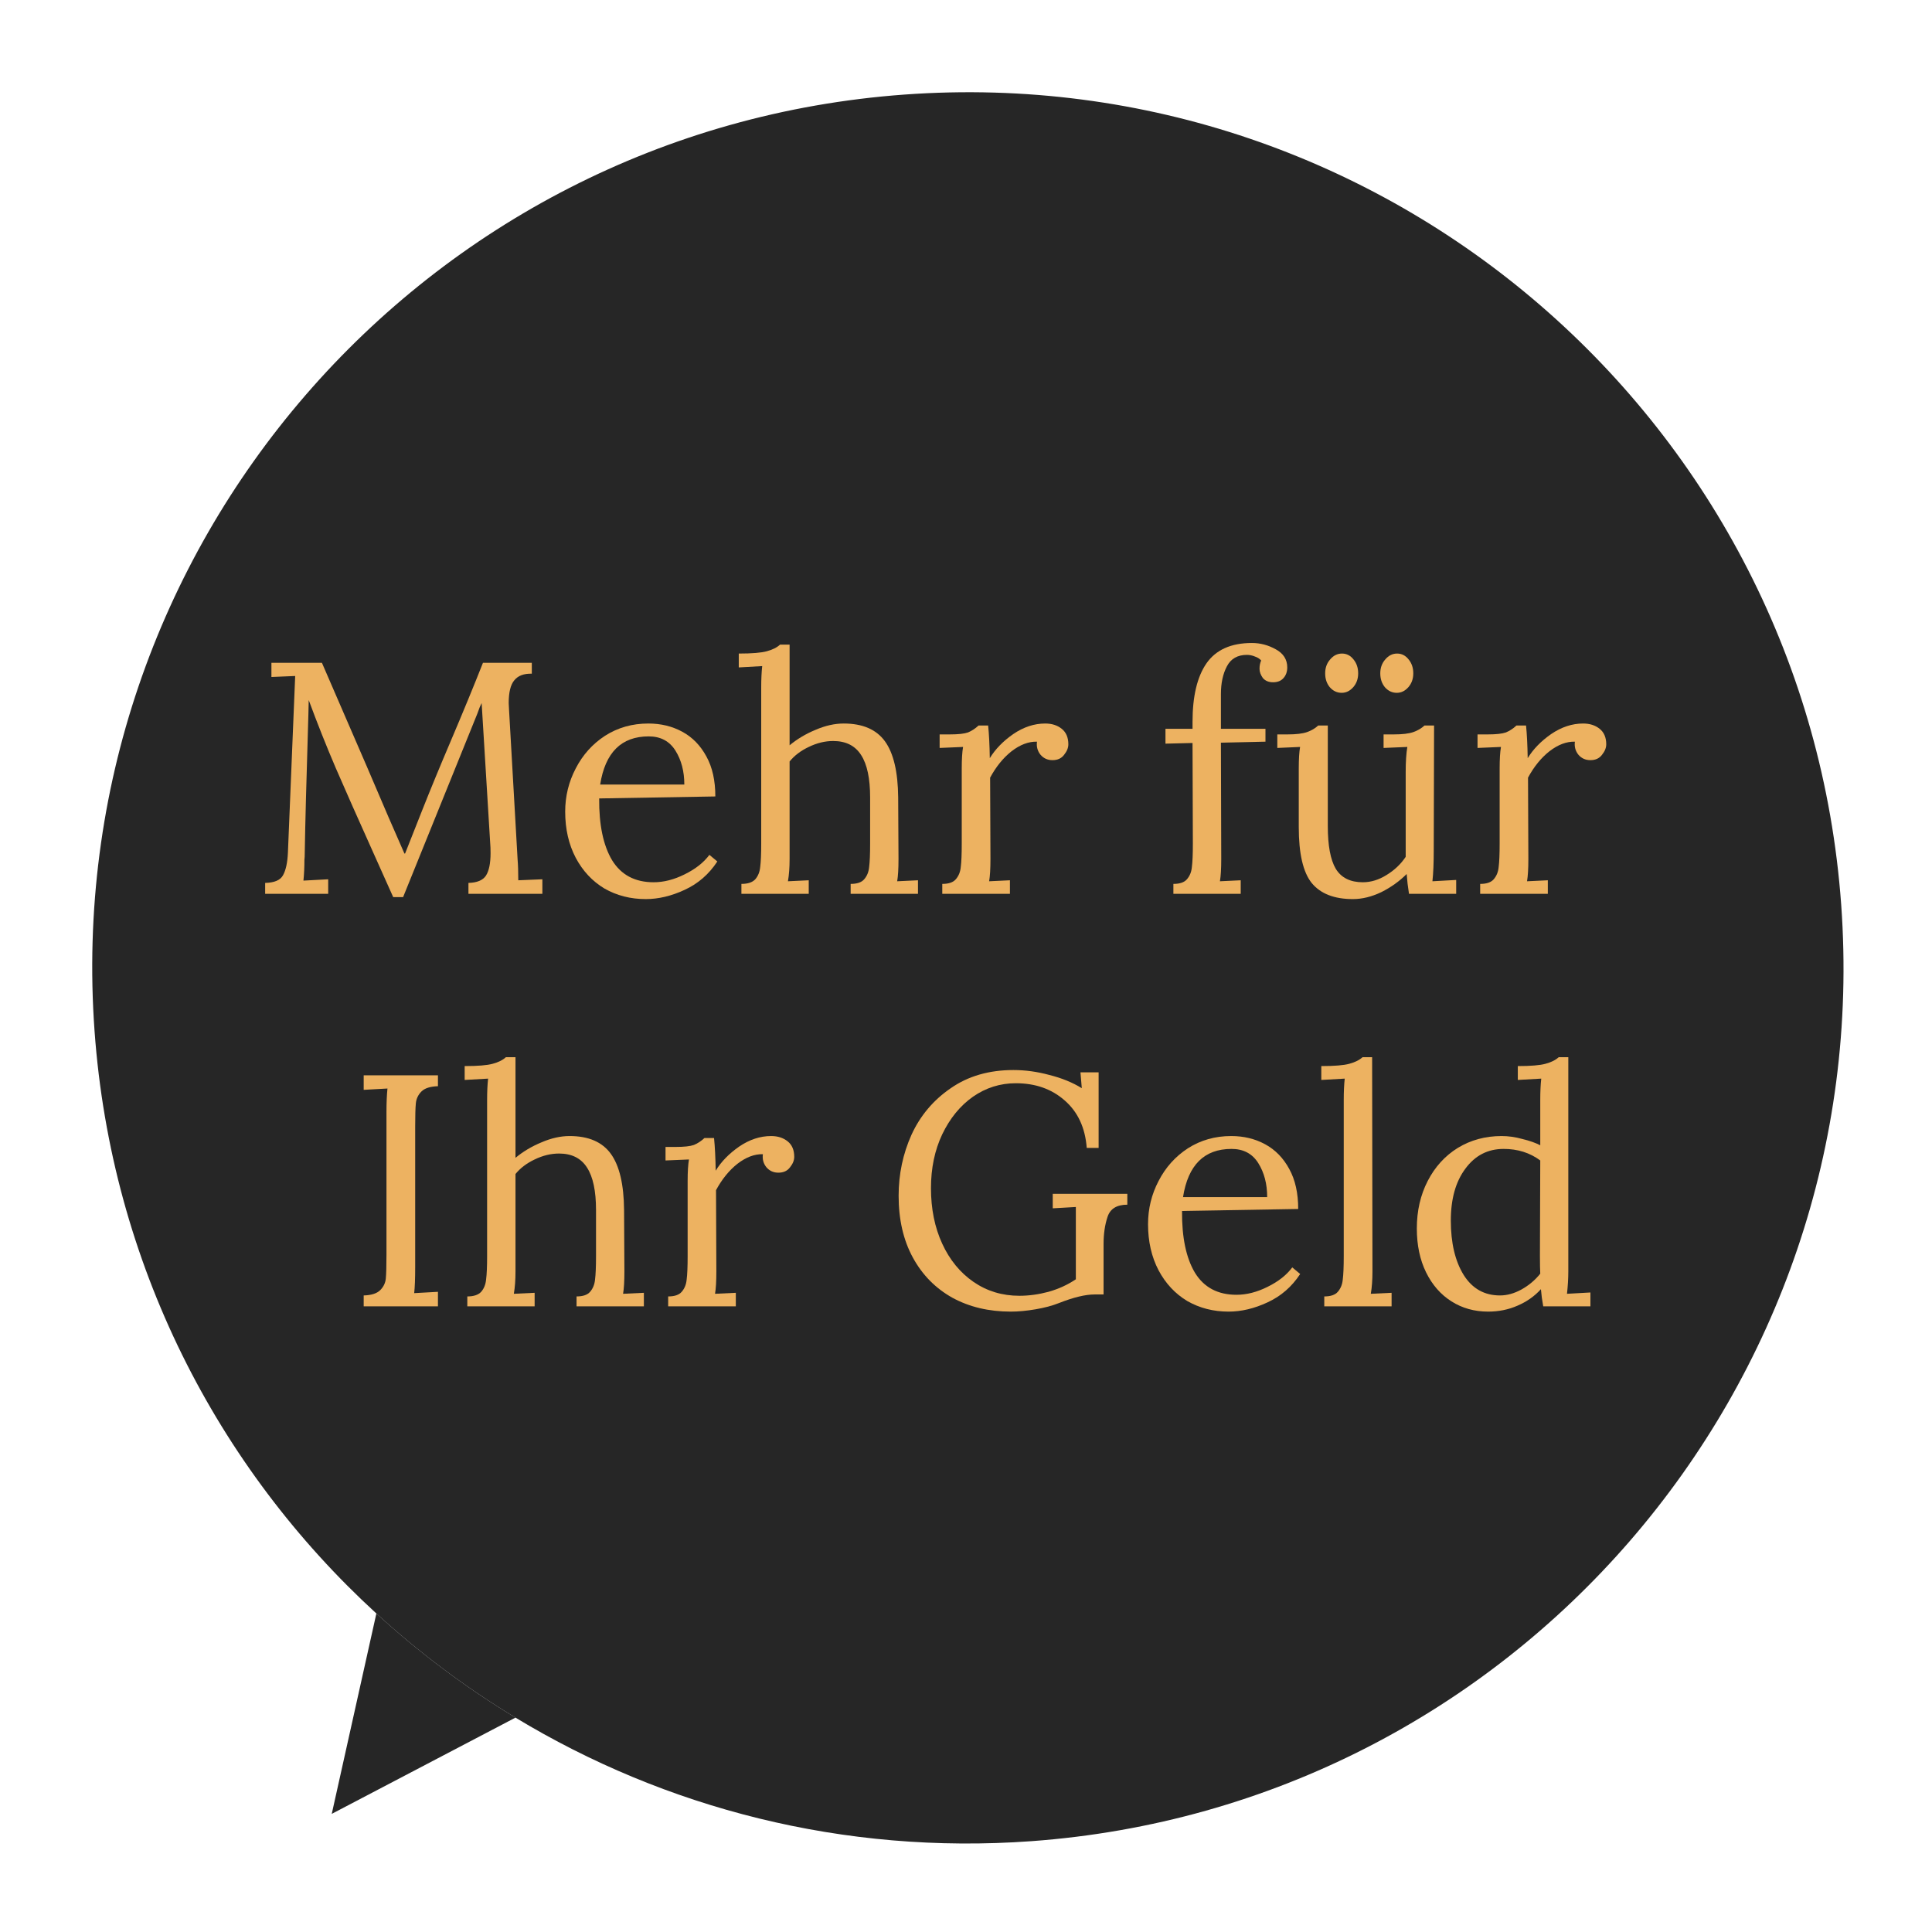 <svg width="281" height="281" viewBox="0 0 281 281" fill="none" xmlns="http://www.w3.org/2000/svg">
<g filter="url(#filter0_d)">
<path d="M149.98 265.792C122.67 267.772 96.747 260.987 74.972 247.821C67.737 243.447 60.959 238.369 54.741 232.674C31.601 211.481 16.201 181.747 13.753 147.98C8.668 77.829 61.414 16.838 131.565 11.753C201.716 6.668 262.707 59.414 267.792 129.565C272.878 199.716 220.131 260.707 149.98 265.792Z" fill="black" fill-opacity="0.85"/>
<path d="M54.741 232.674L48.252 261.817L74.972 247.821C67.737 243.447 60.959 238.369 54.741 232.674Z" fill="black" fill-opacity="0.85"/>
</g>
<path d="M54.501 124.48C52.069 119.072 50.181 114.816 48.837 111.712C47.493 108.576 46.181 105.28 44.901 101.824L44.853 103.936C44.565 113.312 44.389 120 44.325 124C44.325 124.48 44.309 124.832 44.277 125.056C44.277 126.144 44.229 127.152 44.133 128.08L47.733 127.888V130H38.565V128.416C39.909 128.384 40.773 128.016 41.157 127.312C41.573 126.576 41.813 125.472 41.877 124L42.933 98.32L39.477 98.464V96.4H46.821L53.349 111.472C55.717 117.04 57.541 121.264 58.821 124.144H58.917C59.301 123.184 60.117 121.12 61.365 117.952C62.581 114.88 63.973 111.504 65.541 107.824C67.365 103.536 68.933 99.728 70.245 96.4H77.349V97.984C76.197 97.952 75.349 98.272 74.805 98.944C74.261 99.584 73.989 100.688 73.989 102.256L74.037 103.216L75.285 125.056C75.349 125.792 75.381 126.784 75.381 128.032L78.885 127.888V130H68.133V128.416C69.381 128.384 70.229 128.032 70.677 127.36C71.125 126.656 71.349 125.568 71.349 124.096C71.349 123.488 71.333 123.024 71.301 122.704L70.053 102.256C69.989 102.416 69.893 102.624 69.765 102.88C69.669 103.136 69.557 103.44 69.429 103.792L58.629 130.48H57.189L54.501 124.48Z" fill="#EDB261"/>
<path d="M93.915 130.768C91.707 130.768 89.707 130.256 87.915 129.232C86.156 128.176 84.763 126.688 83.74 124.768C82.716 122.816 82.204 120.576 82.204 118.048C82.204 115.808 82.716 113.712 83.74 111.76C84.763 109.776 86.188 108.192 88.011 107.008C89.868 105.824 91.963 105.232 94.299 105.232C96.124 105.232 97.772 105.632 99.243 106.432C100.715 107.232 101.883 108.432 102.747 110.032C103.611 111.6 104.043 113.536 104.043 115.84L87.147 116.128C87.115 119.968 87.74 122.96 89.019 125.104C90.332 127.248 92.347 128.32 95.067 128.32C96.54 128.32 98.043 127.936 99.579 127.168C101.147 126.4 102.347 125.456 103.179 124.336L104.331 125.296C103.115 127.152 101.531 128.528 99.579 129.424C97.659 130.32 95.772 130.768 93.915 130.768ZM99.531 114.112C99.531 112.192 99.1 110.544 98.236 109.168C97.371 107.792 96.076 107.104 94.347 107.104C90.379 107.104 88.028 109.44 87.291 114.112H99.531Z" fill="#EDB261"/>
<path d="M107.835 128.56C108.763 128.56 109.435 128.336 109.851 127.888C110.267 127.408 110.507 126.8 110.571 126.064C110.667 125.328 110.715 124.208 110.715 122.704V100C110.715 98.784 110.763 97.744 110.859 96.88L107.451 97.072V95.056C109.371 95.056 110.731 94.944 111.531 94.72C112.363 94.496 113.003 94.176 113.451 93.76H114.843V108.4C115.963 107.472 117.227 106.72 118.635 106.144C120.043 105.536 121.403 105.232 122.715 105.232C125.467 105.232 127.467 106.096 128.715 107.824C129.963 109.552 130.603 112.272 130.635 115.984L130.683 124.912C130.683 126.352 130.619 127.44 130.491 128.176L133.515 128.032V130H123.723V128.56C124.651 128.56 125.307 128.336 125.691 127.888C126.107 127.408 126.347 126.816 126.411 126.112C126.507 125.376 126.555 124.24 126.555 122.704V115.984C126.555 113.232 126.123 111.184 125.259 109.84C124.395 108.464 123.035 107.776 121.179 107.776C119.995 107.776 118.811 108.064 117.627 108.64C116.475 109.184 115.547 109.888 114.843 110.752V124.912C114.843 126.16 114.763 127.248 114.603 128.176L117.627 128.032V130H107.835V128.56Z" fill="#EDB261"/>
<path d="M137.049 128.56C137.977 128.56 138.633 128.336 139.017 127.888C139.433 127.408 139.673 126.816 139.737 126.112C139.833 125.376 139.881 124.24 139.881 122.704V111.76C139.881 110.416 139.945 109.376 140.073 108.64L136.665 108.784V106.816H138.153C139.369 106.816 140.249 106.72 140.793 106.528C141.337 106.304 141.849 105.968 142.329 105.52H143.721C143.849 106.768 143.929 108.352 143.961 110.272C144.761 108.96 145.897 107.792 147.369 106.768C148.873 105.744 150.425 105.232 152.025 105.232C152.985 105.232 153.785 105.488 154.425 106C155.065 106.512 155.385 107.264 155.385 108.256C155.385 108.768 155.177 109.28 154.761 109.792C154.377 110.304 153.817 110.56 153.081 110.56C152.377 110.56 151.801 110.304 151.353 109.792C150.905 109.248 150.729 108.608 150.825 107.872C149.609 107.84 148.377 108.304 147.129 109.264C145.913 110.224 144.873 111.504 144.009 113.104L144.057 124.912C144.057 126.352 143.993 127.44 143.865 128.176L146.889 128.032V130H137.049V128.56Z" fill="#EDB261"/>
<path d="M170.664 128.56C171.592 128.56 172.248 128.336 172.632 127.888C173.048 127.408 173.288 126.816 173.352 126.112C173.448 125.376 173.496 124.24 173.496 122.704L173.448 108.064L169.512 108.16V106H173.448V104.992C173.448 101.28 174.12 98.448 175.464 96.496C176.84 94.512 179.048 93.52 182.088 93.52C183.304 93.52 184.456 93.824 185.544 94.432C186.664 95.04 187.224 95.92 187.224 97.072C187.224 97.712 187.032 98.24 186.648 98.656C186.296 99.04 185.8 99.232 185.16 99.232C184.52 99.232 184.024 99.024 183.672 98.608C183.352 98.16 183.192 97.712 183.192 97.264C183.192 96.816 183.272 96.416 183.432 96.064C183.208 95.808 182.904 95.616 182.52 95.488C182.136 95.328 181.752 95.248 181.368 95.248C179.992 95.248 179.016 95.808 178.44 96.928C177.864 98.016 177.576 99.36 177.576 100.96V106H184.056V107.872L177.576 108.016L177.624 124.912C177.624 126.352 177.56 127.44 177.432 128.176L180.456 128.032V130H170.664V128.56Z" fill="#EDB261"/>
<path d="M196.771 130.768C194.051 130.768 192.051 129.984 190.771 128.416C189.523 126.848 188.899 124.144 188.899 120.304V111.76C188.899 110.416 188.963 109.376 189.091 108.64L185.779 108.784V106.816H187.267C188.515 106.816 189.459 106.704 190.099 106.48C190.739 106.256 191.283 105.936 191.731 105.52H193.123V120.16C193.123 122.976 193.507 125.04 194.275 126.352C195.075 127.664 196.387 128.32 198.211 128.32C199.395 128.32 200.547 127.968 201.667 127.264C202.819 126.56 203.747 125.68 204.451 124.624V112.288C204.451 110.784 204.531 109.568 204.691 108.64L201.235 108.784V106.816H202.723C203.971 106.816 204.915 106.704 205.555 106.48C206.195 106.256 206.739 105.936 207.187 105.52H208.579L208.531 123.664C208.531 125.52 208.467 127.024 208.339 128.176L211.795 127.984V130H204.931C204.771 129.008 204.659 128.048 204.595 127.12C203.539 128.176 202.307 129.056 200.899 129.76C199.491 130.432 198.115 130.768 196.771 130.768ZM195.139 100.768C194.467 100.768 193.891 100.496 193.411 99.952C192.963 99.408 192.739 98.736 192.739 97.936C192.739 97.136 192.979 96.464 193.459 95.92C193.939 95.344 194.515 95.056 195.187 95.056C195.859 95.056 196.419 95.344 196.867 95.92C197.315 96.464 197.539 97.136 197.539 97.936C197.539 98.736 197.299 99.408 196.819 99.952C196.339 100.496 195.779 100.768 195.139 100.768ZM203.155 100.768C202.483 100.768 201.907 100.496 201.427 99.952C200.979 99.408 200.755 98.736 200.755 97.936C200.755 97.136 200.995 96.464 201.475 95.92C201.955 95.344 202.531 95.056 203.203 95.056C203.875 95.056 204.435 95.344 204.883 95.92C205.331 96.464 205.555 97.136 205.555 97.936C205.555 98.736 205.315 99.408 204.835 99.952C204.355 100.496 203.795 100.768 203.155 100.768Z" fill="#EDB261"/>
<path d="M215.284 128.56C216.212 128.56 216.868 128.336 217.252 127.888C217.668 127.408 217.908 126.816 217.972 126.112C218.068 125.376 218.116 124.24 218.116 122.704V111.76C218.116 110.416 218.18 109.376 218.308 108.64L214.9 108.784V106.816H216.388C217.604 106.816 218.484 106.72 219.028 106.528C219.572 106.304 220.084 105.968 220.564 105.52H221.956C222.084 106.768 222.164 108.352 222.196 110.272C222.996 108.96 224.132 107.792 225.604 106.768C227.108 105.744 228.66 105.232 230.26 105.232C231.22 105.232 232.02 105.488 232.66 106C233.3 106.512 233.62 107.264 233.62 108.256C233.62 108.768 233.412 109.28 232.996 109.792C232.612 110.304 232.052 110.56 231.316 110.56C230.612 110.56 230.036 110.304 229.588 109.792C229.14 109.248 228.964 108.608 229.06 107.872C227.844 107.84 226.612 108.304 225.364 109.264C224.148 110.224 223.108 111.504 222.244 113.104L222.292 124.912C222.292 126.352 222.228 127.44 222.1 128.176L225.124 128.032V130H215.284V128.56Z" fill="#EDB261"/>
<path d="M52.898 188.416C54.018 188.384 54.818 188.128 55.298 187.648C55.778 187.168 56.05 186.608 56.114 185.968C56.178 185.296 56.21 184.144 56.21 182.512V161.776C56.21 160.432 56.258 159.28 56.354 158.32L52.898 158.512V156.4H63.698V157.984C62.578 158.016 61.778 158.272 61.298 158.752C60.818 159.232 60.546 159.808 60.482 160.48C60.418 161.12 60.386 162.256 60.386 163.888V184.288C60.386 185.984 60.338 187.248 60.242 188.08L63.698 187.888V190H52.898V188.416Z" fill="#EDB261"/>
<path d="M67.968 188.56C68.896 188.56 69.568 188.336 69.984 187.888C70.4 187.408 70.64 186.8 70.704 186.064C70.8 185.328 70.848 184.208 70.848 182.704V160C70.848 158.784 70.896 157.744 70.992 156.88L67.584 157.072V155.056C69.504 155.056 70.864 154.944 71.664 154.72C72.496 154.496 73.136 154.176 73.584 153.76H74.976V168.4C76.096 167.472 77.36 166.72 78.768 166.144C80.176 165.536 81.536 165.232 82.848 165.232C85.6 165.232 87.6 166.096 88.848 167.824C90.096 169.552 90.736 172.272 90.768 175.984L90.816 184.912C90.816 186.352 90.752 187.44 90.624 188.176L93.648 188.032V190H83.856V188.56C84.784 188.56 85.44 188.336 85.824 187.888C86.24 187.408 86.48 186.816 86.544 186.112C86.64 185.376 86.688 184.24 86.688 182.704V175.984C86.688 173.232 86.256 171.184 85.392 169.84C84.528 168.464 83.168 167.776 81.312 167.776C80.128 167.776 78.944 168.064 77.76 168.64C76.608 169.184 75.68 169.888 74.976 170.752V184.912C74.976 186.16 74.896 187.248 74.736 188.176L77.76 188.032V190H67.968V188.56Z" fill="#EDB261"/>
<path d="M97.182 188.56C98.11 188.56 98.766 188.336 99.15 187.888C99.566 187.408 99.806 186.816 99.87 186.112C99.966 185.376 100.014 184.24 100.014 182.704V171.76C100.014 170.416 100.078 169.376 100.206 168.64L96.798 168.784V166.816H98.286C99.502 166.816 100.382 166.72 100.926 166.528C101.47 166.304 101.982 165.968 102.462 165.52H103.854C103.982 166.768 104.062 168.352 104.094 170.272C104.894 168.96 106.03 167.792 107.502 166.768C109.006 165.744 110.558 165.232 112.158 165.232C113.118 165.232 113.918 165.488 114.558 166C115.198 166.512 115.518 167.264 115.518 168.256C115.518 168.768 115.31 169.28 114.894 169.792C114.51 170.304 113.95 170.56 113.214 170.56C112.51 170.56 111.934 170.304 111.486 169.792C111.038 169.248 110.862 168.608 110.958 167.872C109.742 167.84 108.51 168.304 107.262 169.264C106.046 170.224 105.006 171.504 104.142 173.104L104.19 184.912C104.19 186.352 104.126 187.44 103.998 188.176L107.022 188.032V190H97.182V188.56Z" fill="#EDB261"/>
<path d="M147.021 190.768C143.821 190.768 140.989 190.096 138.525 188.752C136.061 187.376 134.141 185.424 132.765 182.896C131.389 180.368 130.701 177.376 130.701 173.92C130.701 170.784 131.325 167.824 132.573 165.04C133.853 162.256 135.757 160 138.285 158.272C140.813 156.512 143.853 155.632 147.405 155.632C149.133 155.632 150.877 155.872 152.637 156.352C154.429 156.8 155.997 157.44 157.341 158.272L157.149 155.968H159.789V166.96H158.061C157.837 164.016 156.765 161.712 154.845 160.048C152.957 158.384 150.589 157.552 147.741 157.552C145.469 157.552 143.389 158.208 141.501 159.52C139.645 160.832 138.157 162.656 137.037 164.992C135.949 167.296 135.405 169.904 135.405 172.816C135.405 175.824 135.949 178.512 137.037 180.88C138.125 183.248 139.645 185.104 141.597 186.448C143.549 187.792 145.773 188.464 148.269 188.464C149.645 188.464 151.053 188.272 152.493 187.888C153.965 187.472 155.293 186.864 156.477 186.064V175.552L153.117 175.744V173.632H163.965V175.216C162.429 175.216 161.469 175.808 161.085 176.992C160.701 178.144 160.509 179.456 160.509 180.928V188.272H159.213C157.869 188.272 156.141 188.688 154.029 189.52C153.069 189.904 151.933 190.208 150.621 190.432C149.309 190.656 148.109 190.768 147.021 190.768Z" fill="#EDB261"/>
<path d="M178.689 190.768C176.481 190.768 174.481 190.256 172.689 189.232C170.929 188.176 169.537 186.688 168.513 184.768C167.489 182.816 166.977 180.576 166.977 178.048C166.977 175.808 167.489 173.712 168.513 171.76C169.537 169.776 170.961 168.192 172.785 167.008C174.641 165.824 176.737 165.232 179.073 165.232C180.897 165.232 182.545 165.632 184.017 166.432C185.489 167.232 186.657 168.432 187.521 170.032C188.385 171.6 188.817 173.536 188.817 175.84L171.921 176.128C171.889 179.968 172.513 182.96 173.793 185.104C175.105 187.248 177.121 188.32 179.841 188.32C181.313 188.32 182.817 187.936 184.353 187.168C185.921 186.4 187.121 185.456 187.953 184.336L189.105 185.296C187.889 187.152 186.305 188.528 184.353 189.424C182.433 190.32 180.545 190.768 178.689 190.768ZM184.305 174.112C184.305 172.192 183.873 170.544 183.009 169.168C182.145 167.792 180.849 167.104 179.121 167.104C175.153 167.104 172.801 169.44 172.065 174.112H184.305Z" fill="#EDB261"/>
<path d="M192.609 188.56C193.537 188.56 194.193 188.336 194.577 187.888C194.993 187.408 195.233 186.816 195.297 186.112C195.393 185.376 195.441 184.24 195.441 182.704V160C195.441 158.784 195.489 157.744 195.585 156.88L192.177 157.072V155.056C194.097 155.056 195.457 154.944 196.257 154.72C197.089 154.496 197.729 154.176 198.177 153.76H199.569L199.617 184.912C199.617 186.16 199.537 187.248 199.377 188.176L202.401 188.032V190H192.609V188.56Z" fill="#EDB261"/>
<path d="M216.439 190.768C214.455 190.768 212.679 190.272 211.111 189.28C209.543 188.288 208.311 186.88 207.415 185.056C206.519 183.232 206.071 181.104 206.071 178.672C206.071 176.112 206.599 173.808 207.655 171.76C208.711 169.712 210.167 168.112 212.023 166.96C213.911 165.808 216.039 165.232 218.407 165.232C219.399 165.232 220.407 165.376 221.431 165.664C222.487 165.92 223.351 166.224 224.023 166.576V160C224.023 158.784 224.071 157.744 224.167 156.88L220.759 157.072V155.056C222.647 155.056 223.991 154.944 224.791 154.72C225.623 154.496 226.263 154.176 226.711 153.76H228.103V184.912C228.103 185.936 228.039 187.024 227.911 188.176L231.319 187.984V190H224.455C224.295 189.136 224.183 188.304 224.119 187.504C223.191 188.528 222.055 189.328 220.711 189.904C219.399 190.48 217.975 190.768 216.439 190.768ZM218.167 188.416C219.191 188.416 220.231 188.128 221.287 187.552C222.375 186.944 223.287 186.176 224.023 185.248C223.991 184.736 223.975 183.856 223.975 182.608L224.023 168.784C222.519 167.664 220.743 167.104 218.695 167.104C216.391 167.104 214.535 168.064 213.127 169.984C211.719 171.872 211.015 174.384 211.015 177.52C211.015 180.784 211.639 183.424 212.887 185.44C214.135 187.424 215.895 188.416 218.167 188.416Z" fill="#EDB261"/>
<defs>
<filter id="filter0_d" x="0.545" y="0.545" width="280.455" height="280.455" filterUnits="userSpaceOnUse" color-interpolation-filters="sRGB">
<feFlood flood-opacity="0" result="BackgroundImageFix"/>
<feColorMatrix in="SourceAlpha" type="matrix" values="0 0 0 0 0 0 0 0 0 0 0 0 0 0 0 0 0 0 127 0"/>
<feOffset dy="2"/>
<feGaussianBlur stdDeviation="2"/>
<feColorMatrix type="matrix" values="0 0 0 0 0 0 0 0 0 0 0 0 0 0 0 0 0 0 0.2 0"/>
<feBlend mode="normal" in2="BackgroundImageFix" result="effect1_dropShadow"/>
<feBlend mode="normal" in="SourceGraphic" in2="effect1_dropShadow" result="shape"/>
</filter>
</defs>
</svg>
